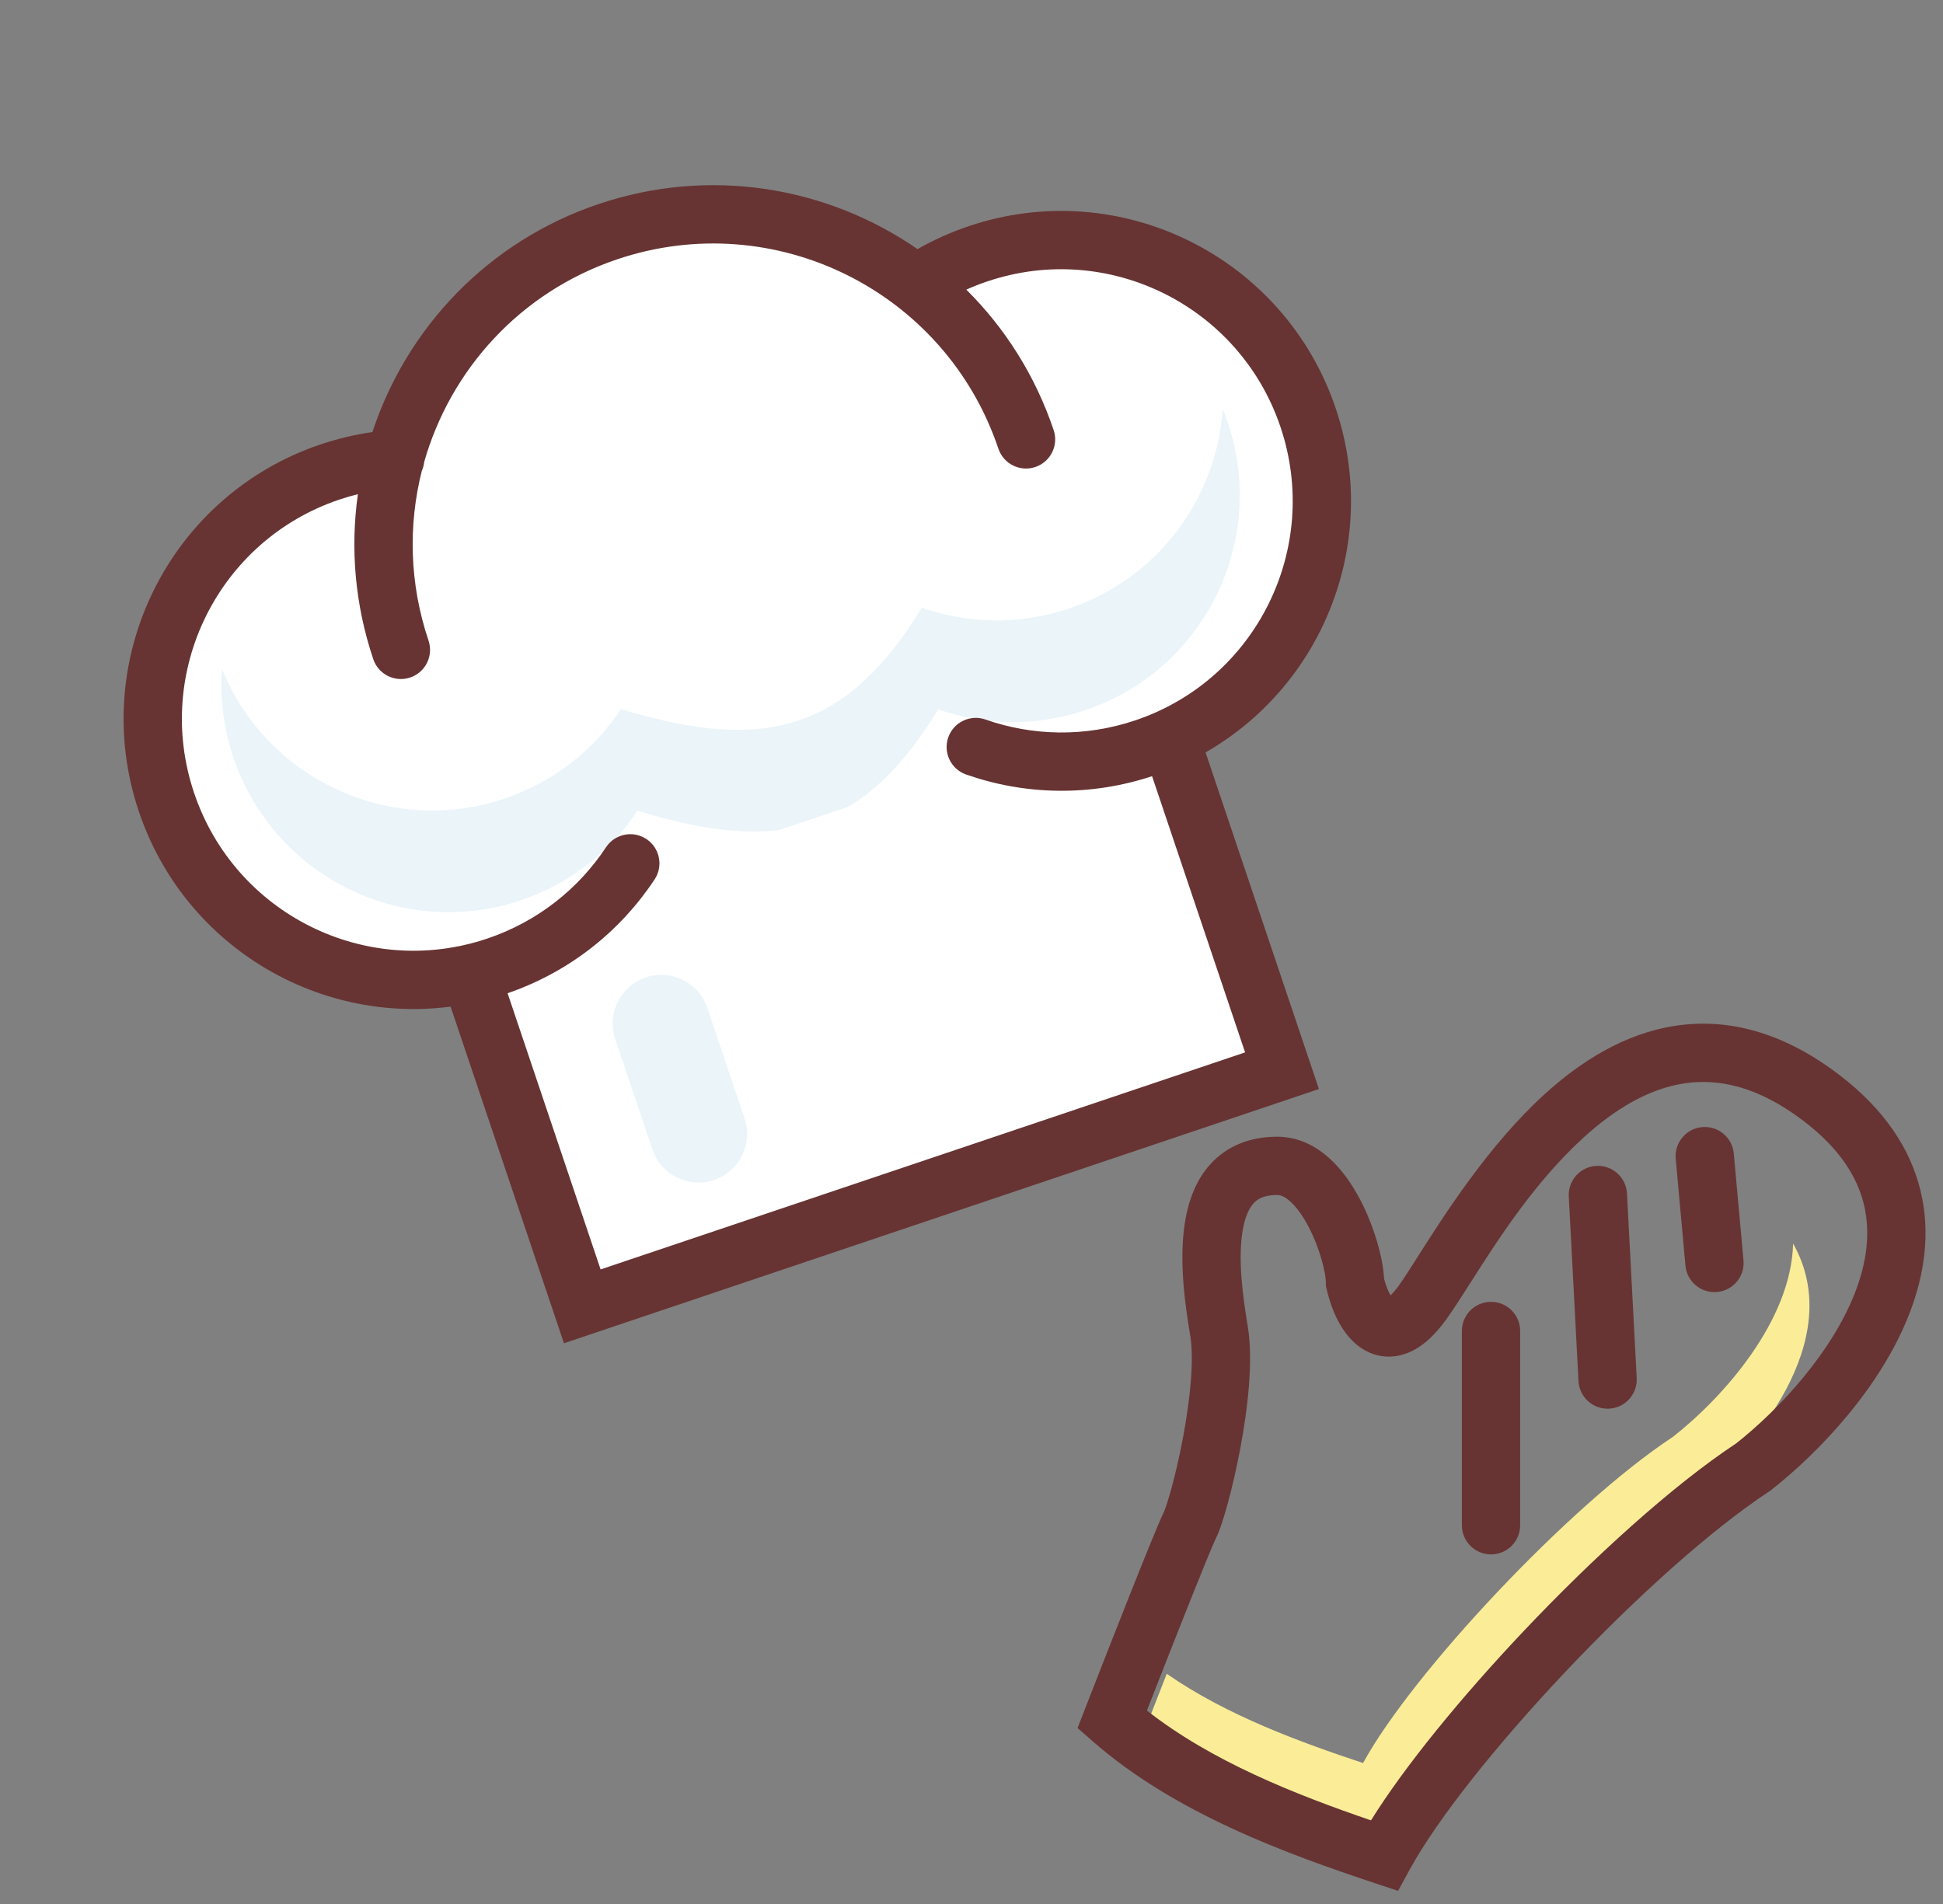 <?xml version="1.0" encoding="UTF-8"?> <svg xmlns="http://www.w3.org/2000/svg" width="100" height="98" viewBox="0 0 100 98" fill="none"><rect x="0" y="0" width="100" height="98" fill="#808080" stroke="none"/> <path d="M8.568 41.29C10.933 48.315 18.537 52.094 25.551 49.732C28.486 48.744 30.853 46.836 32.44 44.437C41.132 47.123 45.871 45.527 50.22 38.449C52.935 39.4 55.973 39.487 58.909 38.499C65.923 36.137 69.691 28.527 67.325 21.503C64.96 14.478 57.356 10.698 50.342 13.06C49.231 13.434 48.201 13.941 47.264 14.555L47.168 14.643C42.82 11.247 36.908 10.031 31.294 11.922C25.693 13.808 21.726 18.337 20.31 23.656C19.198 23.549 18.023 23.944 16.984 24.294C9.97 26.656 6.202 34.265 8.568 41.29Z" fill="white"></path> <path fill-rule="evenodd" clip-rule="evenodd" d="M11.425 34.441C13.734 40.115 20.085 43.086 25.962 41.107C28.518 40.246 30.58 38.585 31.962 36.495C39.533 38.834 43.66 37.445 47.447 31.28C49.812 32.108 52.459 32.184 55.015 31.323C59.618 29.773 62.615 25.629 62.933 21.064C63.025 21.288 63.11 21.517 63.188 21.75C65.249 27.869 61.967 34.496 55.858 36.553C53.301 37.414 50.654 37.338 48.29 36.51C44.502 42.675 40.375 44.065 32.804 41.725C31.422 43.815 29.361 45.477 26.804 46.338C20.695 48.395 14.073 45.103 12.012 38.985C11.504 37.476 11.321 35.936 11.425 34.441Z" fill="#EAF4F9"></path> <path d="M24.533 47.965L59.598 36.156L66.3 56.058L31.235 67.866L24.533 47.965Z" fill="white"></path> <path fill-rule="evenodd" clip-rule="evenodd" d="M21.709 24.237C21.005 27.025 21.068 30.042 22.055 32.971C22.319 33.757 21.897 34.607 21.112 34.872C20.327 35.136 19.476 34.714 19.212 33.929C18.259 31.1 18.028 28.203 18.42 25.436C18.1 25.515 17.781 25.608 17.463 25.715C11.236 27.812 7.887 34.57 9.989 40.811C12.091 47.053 18.845 50.408 25.072 48.311C27.68 47.432 29.78 45.74 31.189 43.609C31.646 42.918 32.576 42.728 33.267 43.185C33.958 43.642 34.148 44.573 33.691 45.264C31.927 47.932 29.293 50.055 26.029 51.154C18.228 53.781 9.775 49.576 7.146 41.769C4.517 33.961 8.704 25.499 16.505 22.872C17.386 22.576 18.277 22.366 19.167 22.239C20.925 16.902 25.084 12.431 30.815 10.5C36.56 8.566 42.59 9.619 47.222 12.822C48.048 12.351 48.931 11.953 49.864 11.639C57.664 9.012 66.118 13.216 68.747 21.024C71.376 28.831 67.189 37.293 59.388 39.92C56.124 41.019 52.742 40.922 49.724 39.865C48.942 39.591 48.53 38.735 48.804 37.953C49.078 37.172 49.934 36.76 50.715 37.033C53.127 37.878 55.822 37.955 58.43 37.077C64.657 34.98 68.006 28.223 65.904 21.981C63.802 15.74 57.048 12.385 50.821 14.482C50.448 14.607 50.085 14.75 49.733 14.908C51.712 16.871 53.277 19.314 54.228 22.137C54.492 22.922 54.07 23.773 53.285 24.037C52.5 24.302 51.649 23.88 51.384 23.094C48.652 14.98 39.87 10.617 31.773 13.344C26.761 15.031 23.183 19.041 21.832 23.776C21.816 23.938 21.773 24.093 21.709 24.237Z" fill="#673433"></path> <path fill-rule="evenodd" clip-rule="evenodd" d="M23.745 48.758C24.53 48.493 25.381 48.915 25.645 49.7L30.911 65.338L64.081 54.167L58.815 38.53C58.55 37.745 58.972 36.894 59.758 36.63C60.543 36.365 61.394 36.788 61.658 37.573L67.881 56.053L29.025 69.138L22.802 50.658C22.538 49.873 22.96 49.022 23.745 48.758Z" fill="#673433"></path> <path d="M31.665 53.477C31.224 52.168 31.928 50.75 33.236 50.309V50.309C34.545 49.869 35.963 50.572 36.404 51.881L38.319 57.567C38.759 58.876 38.056 60.294 36.747 60.734V60.734C35.439 61.175 34.021 60.471 33.58 59.163L31.665 53.477Z" fill="#EAF4F9"></path> <path fill-rule="evenodd" clip-rule="evenodd" d="M60.048 86.151C63.172 88.319 66.962 89.682 70.153 90.745C72.671 86.128 80.788 77.452 86.105 73.953C88.681 71.929 92.19 67.993 92.285 64.007C95.092 68.967 90.251 74.714 86.945 77.311C81.627 80.81 73.511 89.486 70.992 94.103C67.214 92.844 62.596 91.165 59.238 88.226C59.463 87.647 59.744 86.926 60.048 86.151Z" fill="#FBED97"></path> <path fill-rule="evenodd" clip-rule="evenodd" d="M87.602 58.013C88.427 57.938 89.157 58.546 89.232 59.371L89.732 64.871C89.807 65.696 89.199 66.425 88.374 66.5C87.549 66.575 86.819 65.967 86.744 65.142L86.244 59.642C86.169 58.817 86.777 58.088 87.602 58.013ZM82.159 60.008C82.986 59.965 83.692 60.6 83.736 61.428L84.236 70.928C84.279 71.755 83.644 72.461 82.817 72.504C81.989 72.548 81.283 71.913 81.24 71.085L80.74 61.585C80.696 60.758 81.332 60.052 82.159 60.008ZM76.738 67.006C77.566 67.006 78.238 67.678 78.238 68.506V78.506C78.238 79.335 77.566 80.006 76.738 80.006C75.909 80.006 75.238 79.335 75.238 78.506V68.506C75.238 67.678 75.909 67.006 76.738 67.006Z" fill="#673433"></path> <path fill-rule="evenodd" clip-rule="evenodd" d="M75.673 66.033C75.213 66.754 74.809 67.387 74.458 67.878C73.888 68.677 73.231 69.33 72.44 69.639C71.534 69.994 70.663 69.815 69.997 69.344C69.412 68.93 69.035 68.335 68.797 67.849C68.547 67.339 68.377 66.797 68.273 66.332L68.238 66.171V66.006C68.238 65.567 67.958 64.307 67.346 63.14C67.052 62.577 66.728 62.132 66.411 61.845C66.102 61.565 65.882 61.507 65.738 61.507C65.045 61.507 64.72 61.715 64.523 61.929C64.281 62.192 64.067 62.65 63.949 63.373C63.709 64.846 63.964 66.739 64.217 68.26C64.514 70.043 64.214 72.522 63.837 74.533C63.642 75.571 63.415 76.547 63.201 77.336C63.001 78.077 62.78 78.776 62.579 79.177C62.417 79.503 61.741 81.165 60.919 83.235C60.281 84.843 59.581 86.626 59.028 88.043C62.363 90.661 66.65 92.355 70.561 93.695C72.302 90.897 75.22 87.338 78.397 83.976C81.995 80.17 86.062 76.47 89.359 74.289C91.571 72.54 94.289 69.613 95.487 66.493C96.082 64.947 96.273 63.433 95.932 62.009C95.595 60.605 94.701 59.126 92.829 57.7C90.475 55.906 88.438 55.497 86.681 55.763C84.867 56.038 83.13 57.066 81.498 58.553C78.981 60.845 77.069 63.843 75.673 66.033ZM86.232 52.797C88.912 52.391 91.751 53.107 94.647 55.313C96.974 57.086 98.326 59.125 98.849 61.31C99.369 63.476 99.035 65.624 98.288 67.57C96.812 71.411 93.611 74.764 91.164 76.686L91.115 76.725L91.062 76.76C88.035 78.751 84.127 82.281 80.578 86.037C77.019 89.802 73.96 93.648 72.555 96.225L71.954 97.326L70.763 96.929C66.281 95.436 60.505 93.359 56.25 89.635L55.459 88.943L55.84 87.963C56.424 86.461 57.325 84.157 58.131 82.128C58.917 80.148 59.659 78.31 59.896 77.836C59.895 77.837 59.9 77.828 59.909 77.807C59.917 77.787 59.929 77.759 59.942 77.724C59.97 77.652 60.004 77.558 60.042 77.442C60.119 77.208 60.209 76.908 60.305 76.552C60.498 75.841 60.708 74.942 60.888 73.98C61.261 71.991 61.461 69.97 61.258 68.753C61.011 67.274 60.658 64.917 60.989 62.89C61.156 61.863 61.523 60.759 62.316 59.897C63.156 58.985 64.323 58.507 65.738 58.507C66.843 58.507 67.749 59.01 68.424 59.621C69.091 60.225 69.611 60.998 70.004 61.748C70.722 63.119 71.18 64.74 71.233 65.81C71.296 66.056 71.385 66.312 71.491 66.529C71.518 66.584 71.543 66.632 71.567 66.673C71.686 66.559 71.837 66.387 72.017 66.135C72.252 65.805 72.566 65.312 72.949 64.71C74.328 62.54 76.618 58.939 79.478 56.335C81.345 54.634 83.609 53.194 86.232 52.797Z" fill="#673433"></path> </svg> 